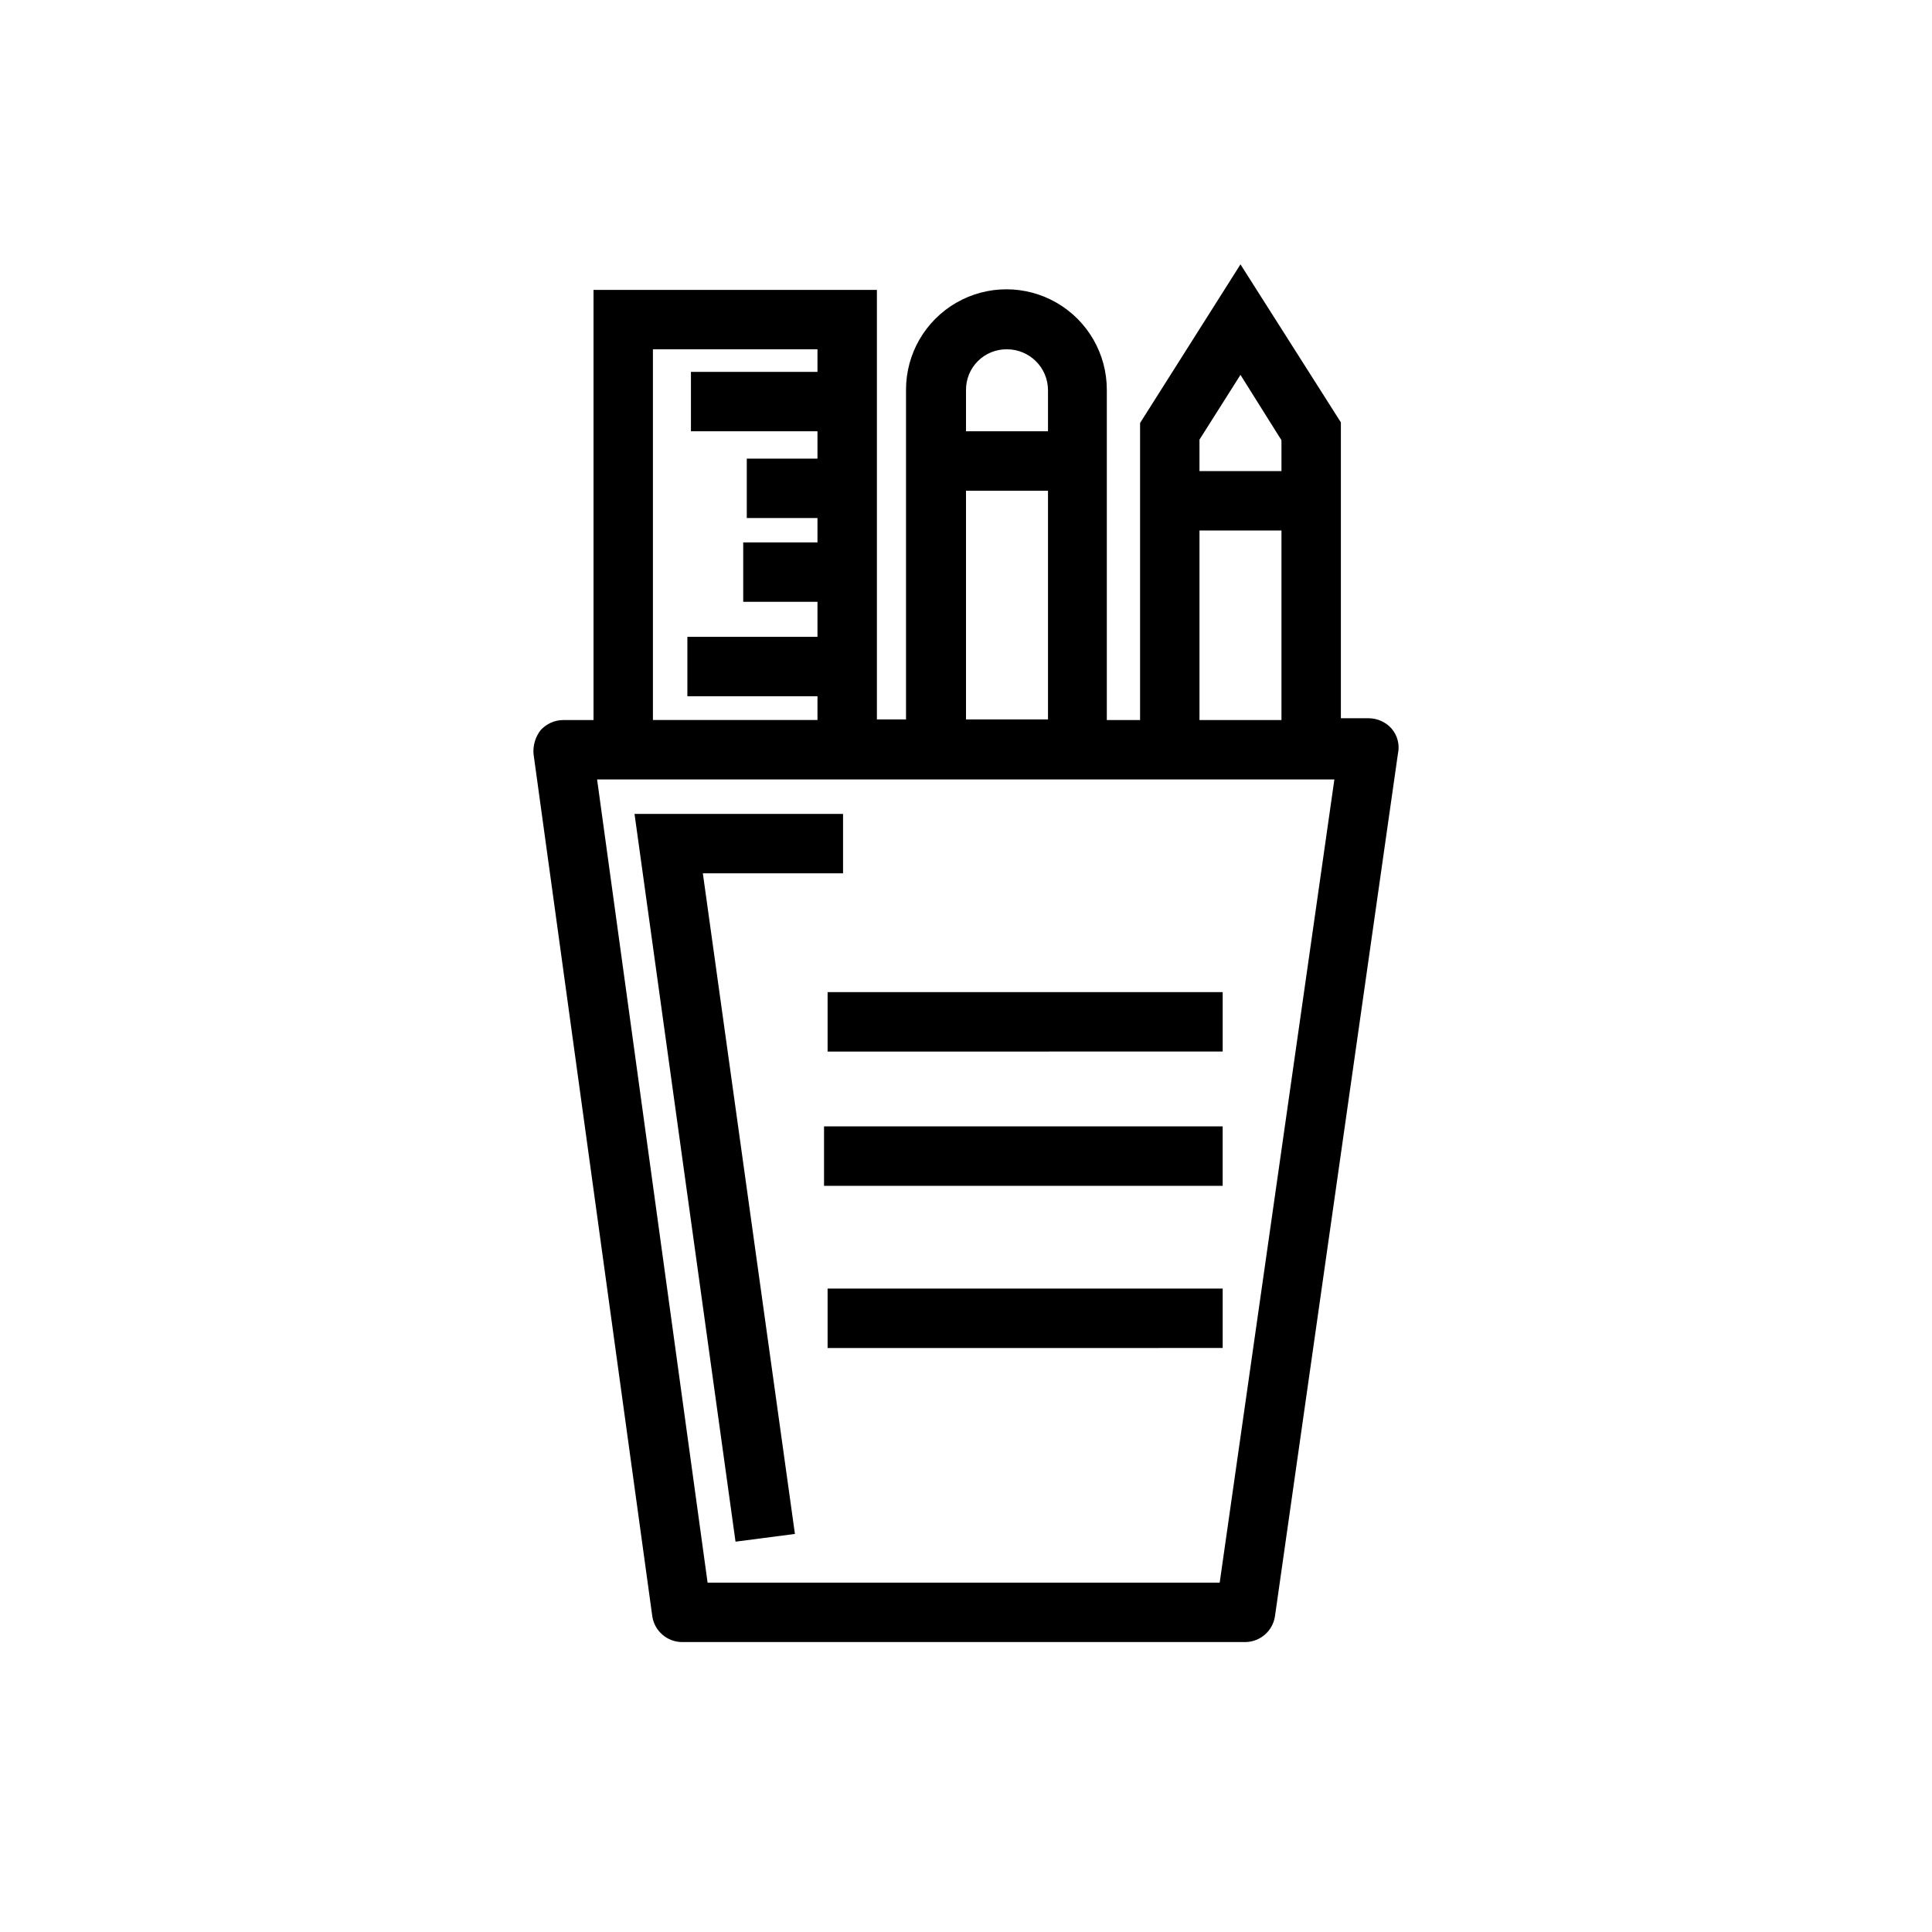 <?xml version="1.0" encoding="UTF-8"?>
<!-- Uploaded to: ICON Repo, www.svgrepo.com, Generator: ICON Repo Mixer Tools -->
<svg fill="#000000" width="800px" height="800px" version="1.1" viewBox="144 144 512 512" xmlns="http://www.w3.org/2000/svg">
 <path d="m512.73 337.02c-1.535-1.688-3.703-2.656-5.984-2.676h-7.398v-78.406l-26.609-41.879-26.605 42.035v78.719h-8.816v-87.535c0-9.508-5.07-18.289-13.305-23.043-8.23-4.754-18.375-4.754-26.605 0-8.234 4.754-13.305 13.535-13.305 23.043v87.379h-7.715v-113.83h-75.098v113.99l-8.031-0.004c-2.281 0.023-4.449 0.992-5.984 2.68-1.387 1.789-2.062 4.035-1.887 6.297l31.488 228.61v-0.004c0.613 3.879 3.945 6.742 7.871 6.769h149.25c3.926-0.027 7.254-2.891 7.871-6.769l32.59-228.61v0.004c0.539-2.406-0.105-4.918-1.73-6.769zm-50.855-76.516 10.863-17.16 10.863 17.32v8.188l-21.727-0.004zm0 24.09h21.727v50.223l-21.727-0.004zm-61.871-37.16c-0.043-2.894 1.086-5.68 3.133-7.727 2.047-2.047 4.836-3.18 7.731-3.137 6 0 10.863 4.863 10.863 10.863v10.863h-21.727zm0 26.609h21.727v60.613h-21.727zm-82.973-37.473h43.609v5.984h-33.531v15.742h33.531v7.242h-18.734v15.742l18.734 0.004v6.453h-19.68v15.742l19.68 0.004v9.289h-34.477v15.742h34.477v6.297h-43.609zm150.2 326.85h-135.71l-29.285-212.86h195.39zm-136.97-187.98 24.402 175.07-15.742 2.047-26.766-192.86h55.262v15.742zm33.062 31.488h104.7v15.742l-104.7 0.004zm-0.945 35.582h105.64v15.742h-105.64zm0.945 42.98h104.7v15.742l-104.7 0.004z"/>
</svg>